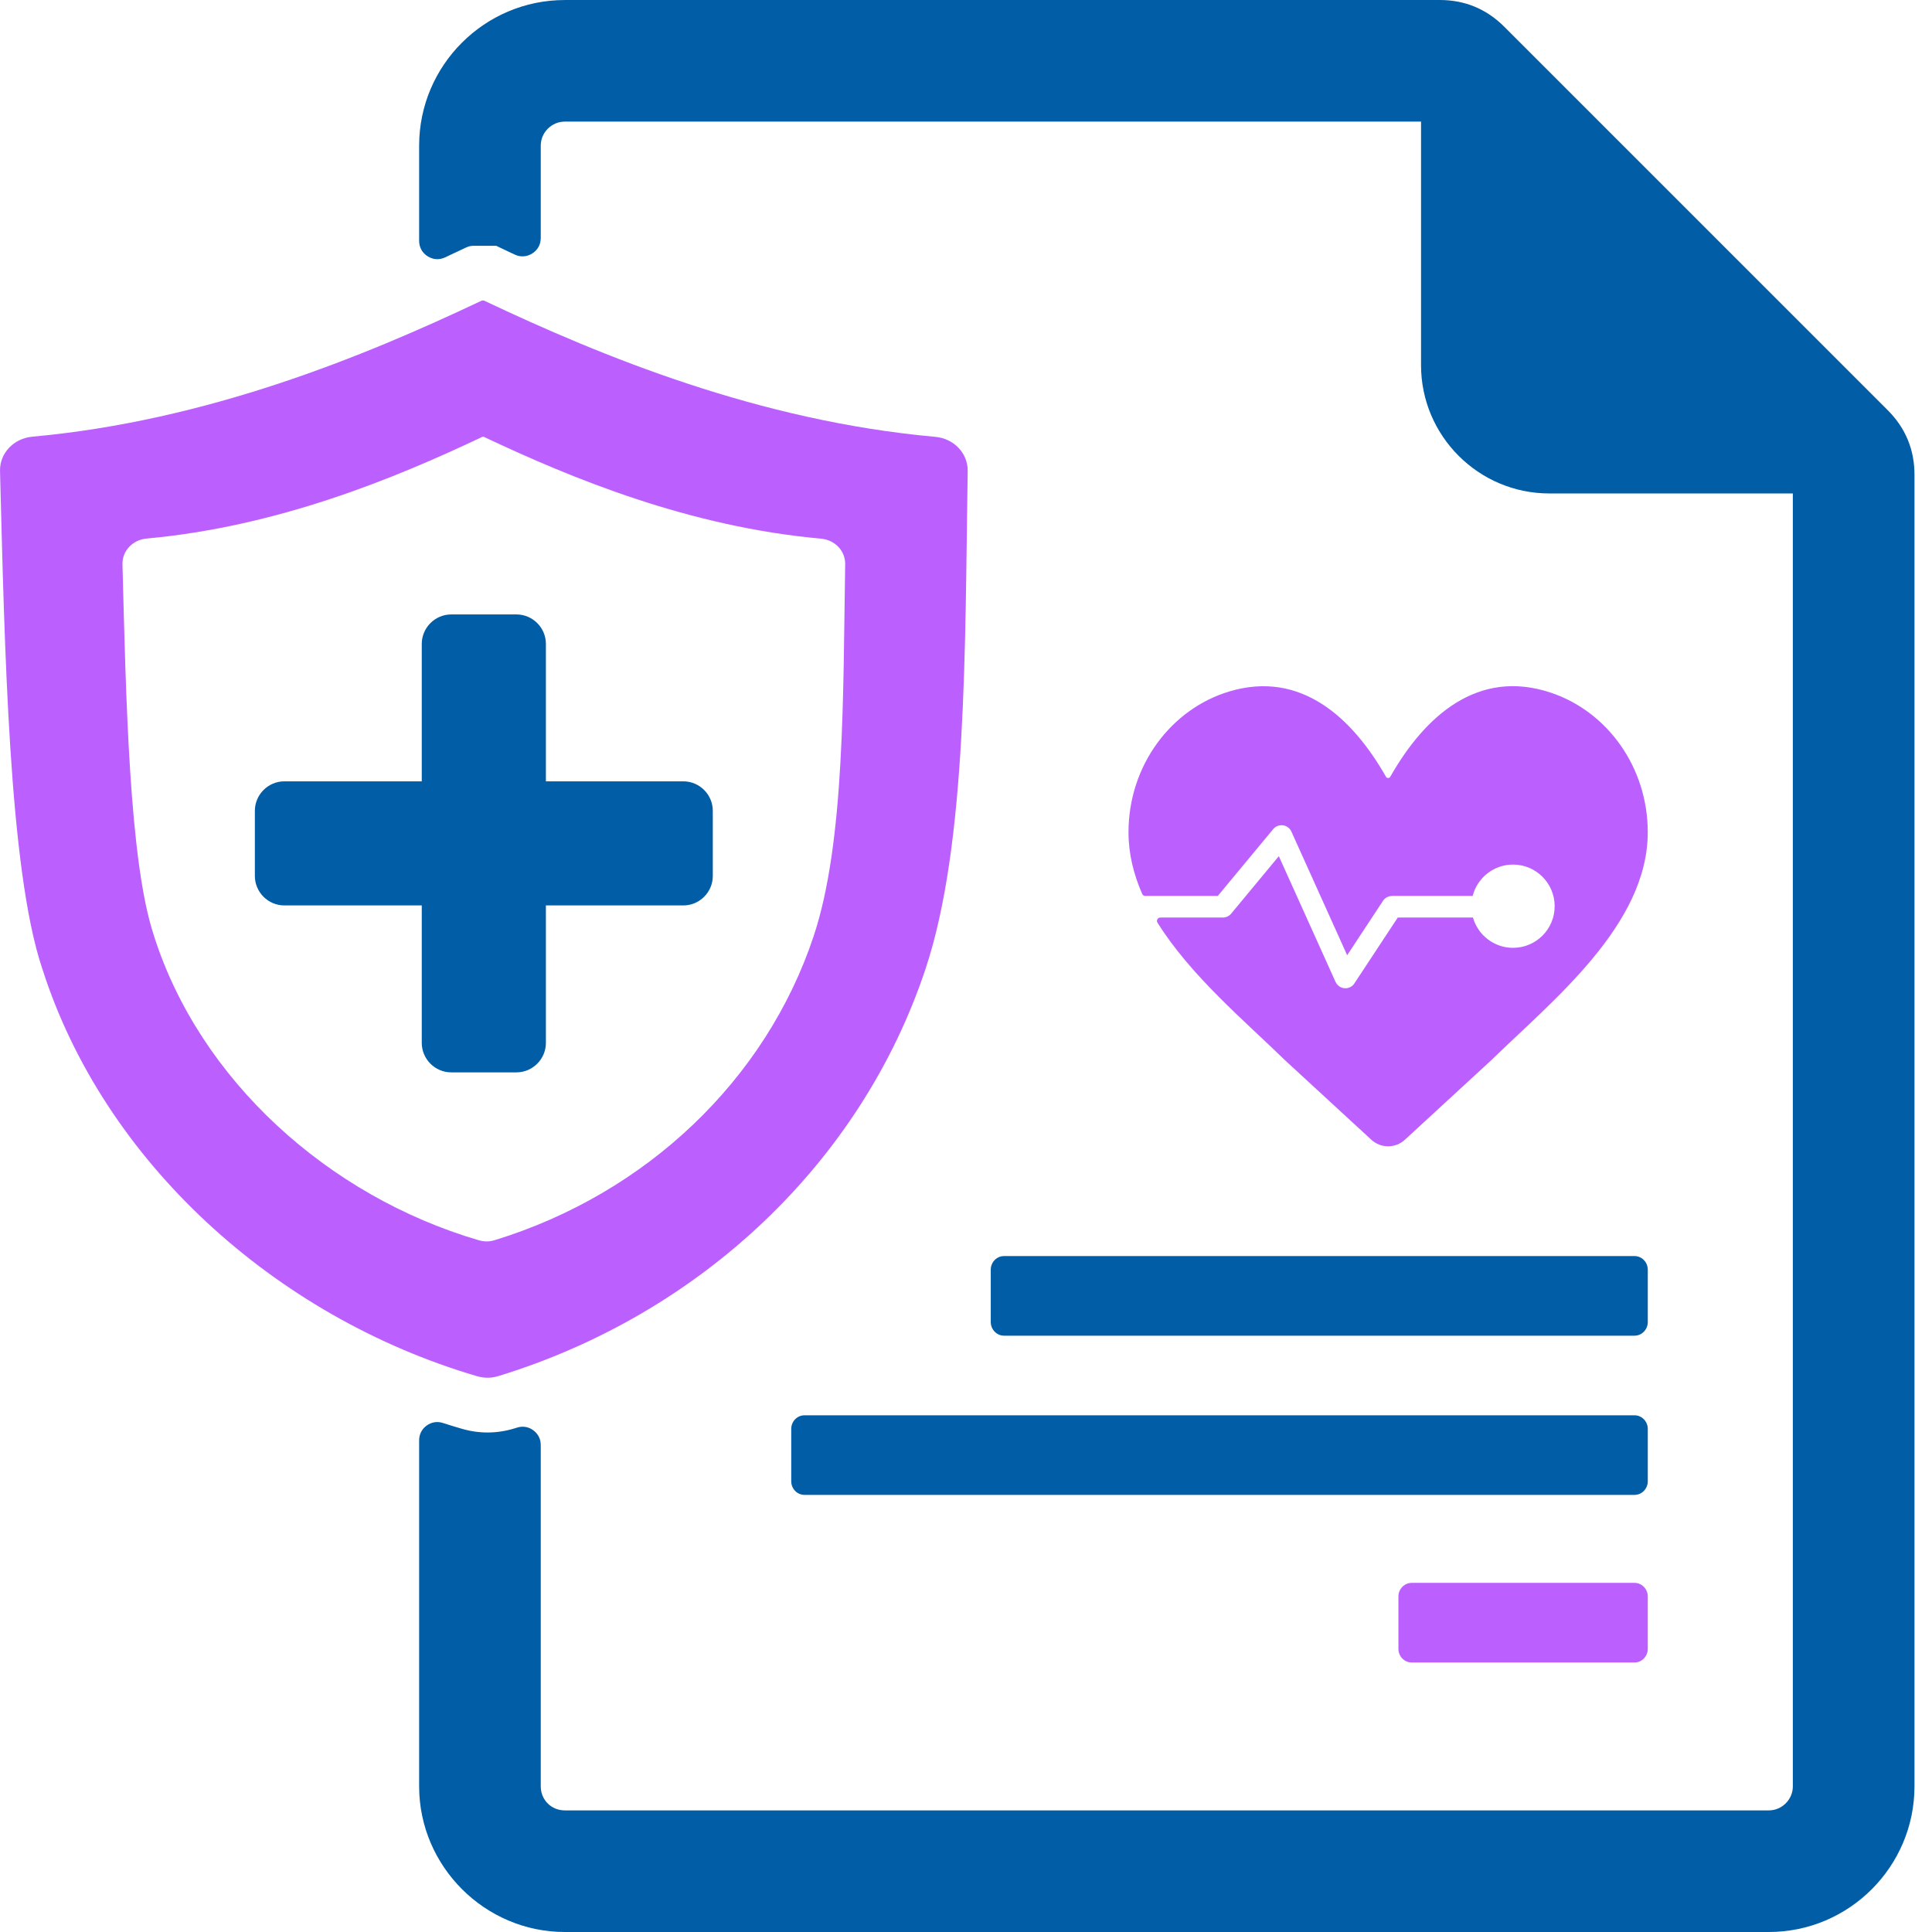 <?xml version="1.0" encoding="UTF-8"?>
<svg xmlns="http://www.w3.org/2000/svg" width="72" height="72" viewBox="0 0 72 72" fill="none">
  <g clip-path="url(#clip0_6008_1288)">
    <path fill-rule="evenodd" clip-rule="evenodd" d="M21.048 0H53.655C54.592 0 55.397 0.334 56.059 0.996L70.351 15.288C71.013 15.95 71.347 16.755 71.347 17.692V66.572C71.347 69.563 68.91 72 65.919 72H21.048C18.068 72 15.62 69.551 15.62 66.572V53.677C15.62 53.453 15.719 53.258 15.9 53.127C16.082 52.995 16.296 52.961 16.51 53.031C16.738 53.105 16.966 53.175 17.197 53.242C17.855 53.437 18.524 53.432 19.181 53.23C19.211 53.221 19.241 53.212 19.271 53.202C19.484 53.136 19.696 53.171 19.875 53.303C20.055 53.436 20.152 53.628 20.152 53.851V66.572C20.152 67.075 20.545 67.468 21.048 67.468H65.918C66.409 67.468 66.814 67.063 66.814 66.572V18.389H57.734C55.103 18.389 52.958 16.243 52.958 13.612V4.532H21.048C20.557 4.532 20.152 4.937 20.152 5.428V8.872C20.152 9.112 20.039 9.317 19.837 9.445C19.635 9.574 19.4 9.589 19.184 9.488C19.092 9.444 18.999 9.4 18.906 9.357L18.492 9.16H17.654C17.549 9.16 17.459 9.181 17.364 9.226L17.087 9.357C16.92 9.436 16.754 9.515 16.587 9.592C16.37 9.694 16.136 9.678 15.934 9.549C15.733 9.421 15.62 9.216 15.62 8.977V5.429C15.62 2.437 18.057 0.001 21.048 0.001V0Z" fill="#005DA6"></path>
    <path fill-rule="evenodd" clip-rule="evenodd" d="M17.961 11.199C13.548 13.291 7.726 15.681 1.205 16.274C0.507 16.338 -0.017 16.895 0.001 17.555C0.173 24.089 0.331 32.389 1.572 36.09C1.573 36.094 1.574 36.096 1.576 36.1C3.862 43.273 10.233 49.068 17.772 51.285C18.047 51.365 18.308 51.364 18.582 51.28C26.152 48.954 32.114 43.274 34.495 36.099C36.045 31.434 35.958 24.106 36.063 17.55C36.073 16.894 35.55 16.342 34.857 16.28C28.309 15.692 22.462 13.298 18.034 11.2H17.962L17.961 11.199ZM17.978 16.279C14.683 17.842 10.334 19.627 5.463 20.07C4.942 20.118 4.551 20.534 4.564 21.027C4.693 25.906 4.81 32.105 5.737 34.868C5.737 34.872 5.738 34.875 5.739 34.879C7.447 40.236 12.205 44.563 17.836 46.219C18.042 46.279 18.236 46.279 18.441 46.216C24.094 44.479 28.548 40.236 30.326 34.877C31.484 31.392 31.418 25.919 31.497 21.022C31.505 20.532 31.115 20.12 30.596 20.074C25.705 19.634 21.338 17.846 18.031 16.279H17.977L17.978 16.279Z" fill="#BC5FFF"></path>
    <path fill-rule="evenodd" clip-rule="evenodd" d="M16.818 22.898H19.244C19.85 22.898 20.344 23.392 20.344 23.997V29.118H25.465C26.07 29.118 26.564 29.613 26.564 30.218V32.644C26.564 33.249 26.069 33.743 25.465 33.743H20.344V38.864C20.344 39.47 19.849 39.964 19.244 39.964H16.818C16.212 39.964 15.718 39.469 15.718 38.864V33.743H10.598C9.992 33.743 9.498 33.248 9.498 32.644V30.218C9.498 29.612 9.993 29.118 10.598 29.118H15.718V23.997C15.718 23.392 16.213 22.898 16.818 22.898Z" fill="#005DA6"></path>
    <path fill-rule="evenodd" clip-rule="evenodd" d="M51.652 28.948C51.669 28.977 51.698 28.995 51.732 28.995C51.765 28.995 51.794 28.978 51.811 28.948C53.108 26.666 55.092 24.903 57.807 25.818C59.895 26.521 61.407 28.583 61.407 31.017C61.407 34.478 57.854 37.287 55.569 39.517L52.355 42.476C52.002 42.801 51.461 42.801 51.107 42.476L47.894 39.517C46.401 38.061 44.367 36.357 43.137 34.386C43.111 34.346 43.11 34.3 43.133 34.259C43.155 34.218 43.196 34.194 43.243 34.194H45.572C45.704 34.194 45.822 34.131 45.896 34.032L47.658 31.907L49.772 36.593C49.863 36.796 50.101 36.886 50.304 36.795C50.385 36.758 50.449 36.697 50.49 36.624L52.091 34.194H54.835C54.854 34.194 54.873 34.193 54.892 34.191C55.075 34.844 55.675 35.323 56.386 35.323C57.243 35.323 57.938 34.628 57.938 33.772C57.938 32.915 57.243 32.22 56.386 32.22C55.661 32.22 55.051 32.719 54.882 33.392C54.866 33.39 54.851 33.389 54.835 33.389H51.876V33.391C51.746 33.391 51.618 33.455 51.54 33.572L50.205 35.599L48.131 31C48.106 30.941 48.068 30.888 48.015 30.845C47.845 30.703 47.591 30.727 47.449 30.898L45.384 33.389H42.681C42.629 33.389 42.586 33.36 42.566 33.313C42.246 32.583 42.056 31.818 42.056 31.018C42.056 28.519 43.65 26.412 45.825 25.765C48.478 24.976 50.398 26.743 51.652 28.949V28.948Z" fill="#BC5FFF"></path>
    <path fill-rule="evenodd" clip-rule="evenodd" d="M29.98 52.744H60.915C61.186 52.744 61.408 52.972 61.408 53.251V55.203C61.408 55.481 61.186 55.71 60.915 55.71H29.98C29.709 55.71 29.487 55.481 29.487 55.203V53.251C29.487 52.972 29.709 52.744 29.98 52.744ZM37.416 46.81H60.915C61.186 46.81 61.408 47.039 61.408 47.318V49.269C61.408 49.548 61.186 49.777 60.915 49.777H37.416C37.146 49.777 36.923 49.548 36.923 49.269V47.318C36.923 47.038 37.145 46.81 37.416 46.81Z" fill="#005DA6"></path>
    <path fill-rule="evenodd" clip-rule="evenodd" d="M52.608 58.989H60.915C61.186 58.989 61.408 59.218 61.408 59.496V61.448C61.408 61.728 61.186 61.956 60.915 61.956H52.608C52.337 61.956 52.115 61.728 52.115 61.448V59.496C52.115 59.218 52.337 58.989 52.608 58.989Z" fill="#BC5FFF"></path>
  </g>
  <defs>
    <clipPath id="clip0_6008_1288">
      <rect width="71.347" height="72" fill="white"></rect>
    </clipPath>
  </defs>
</svg>
